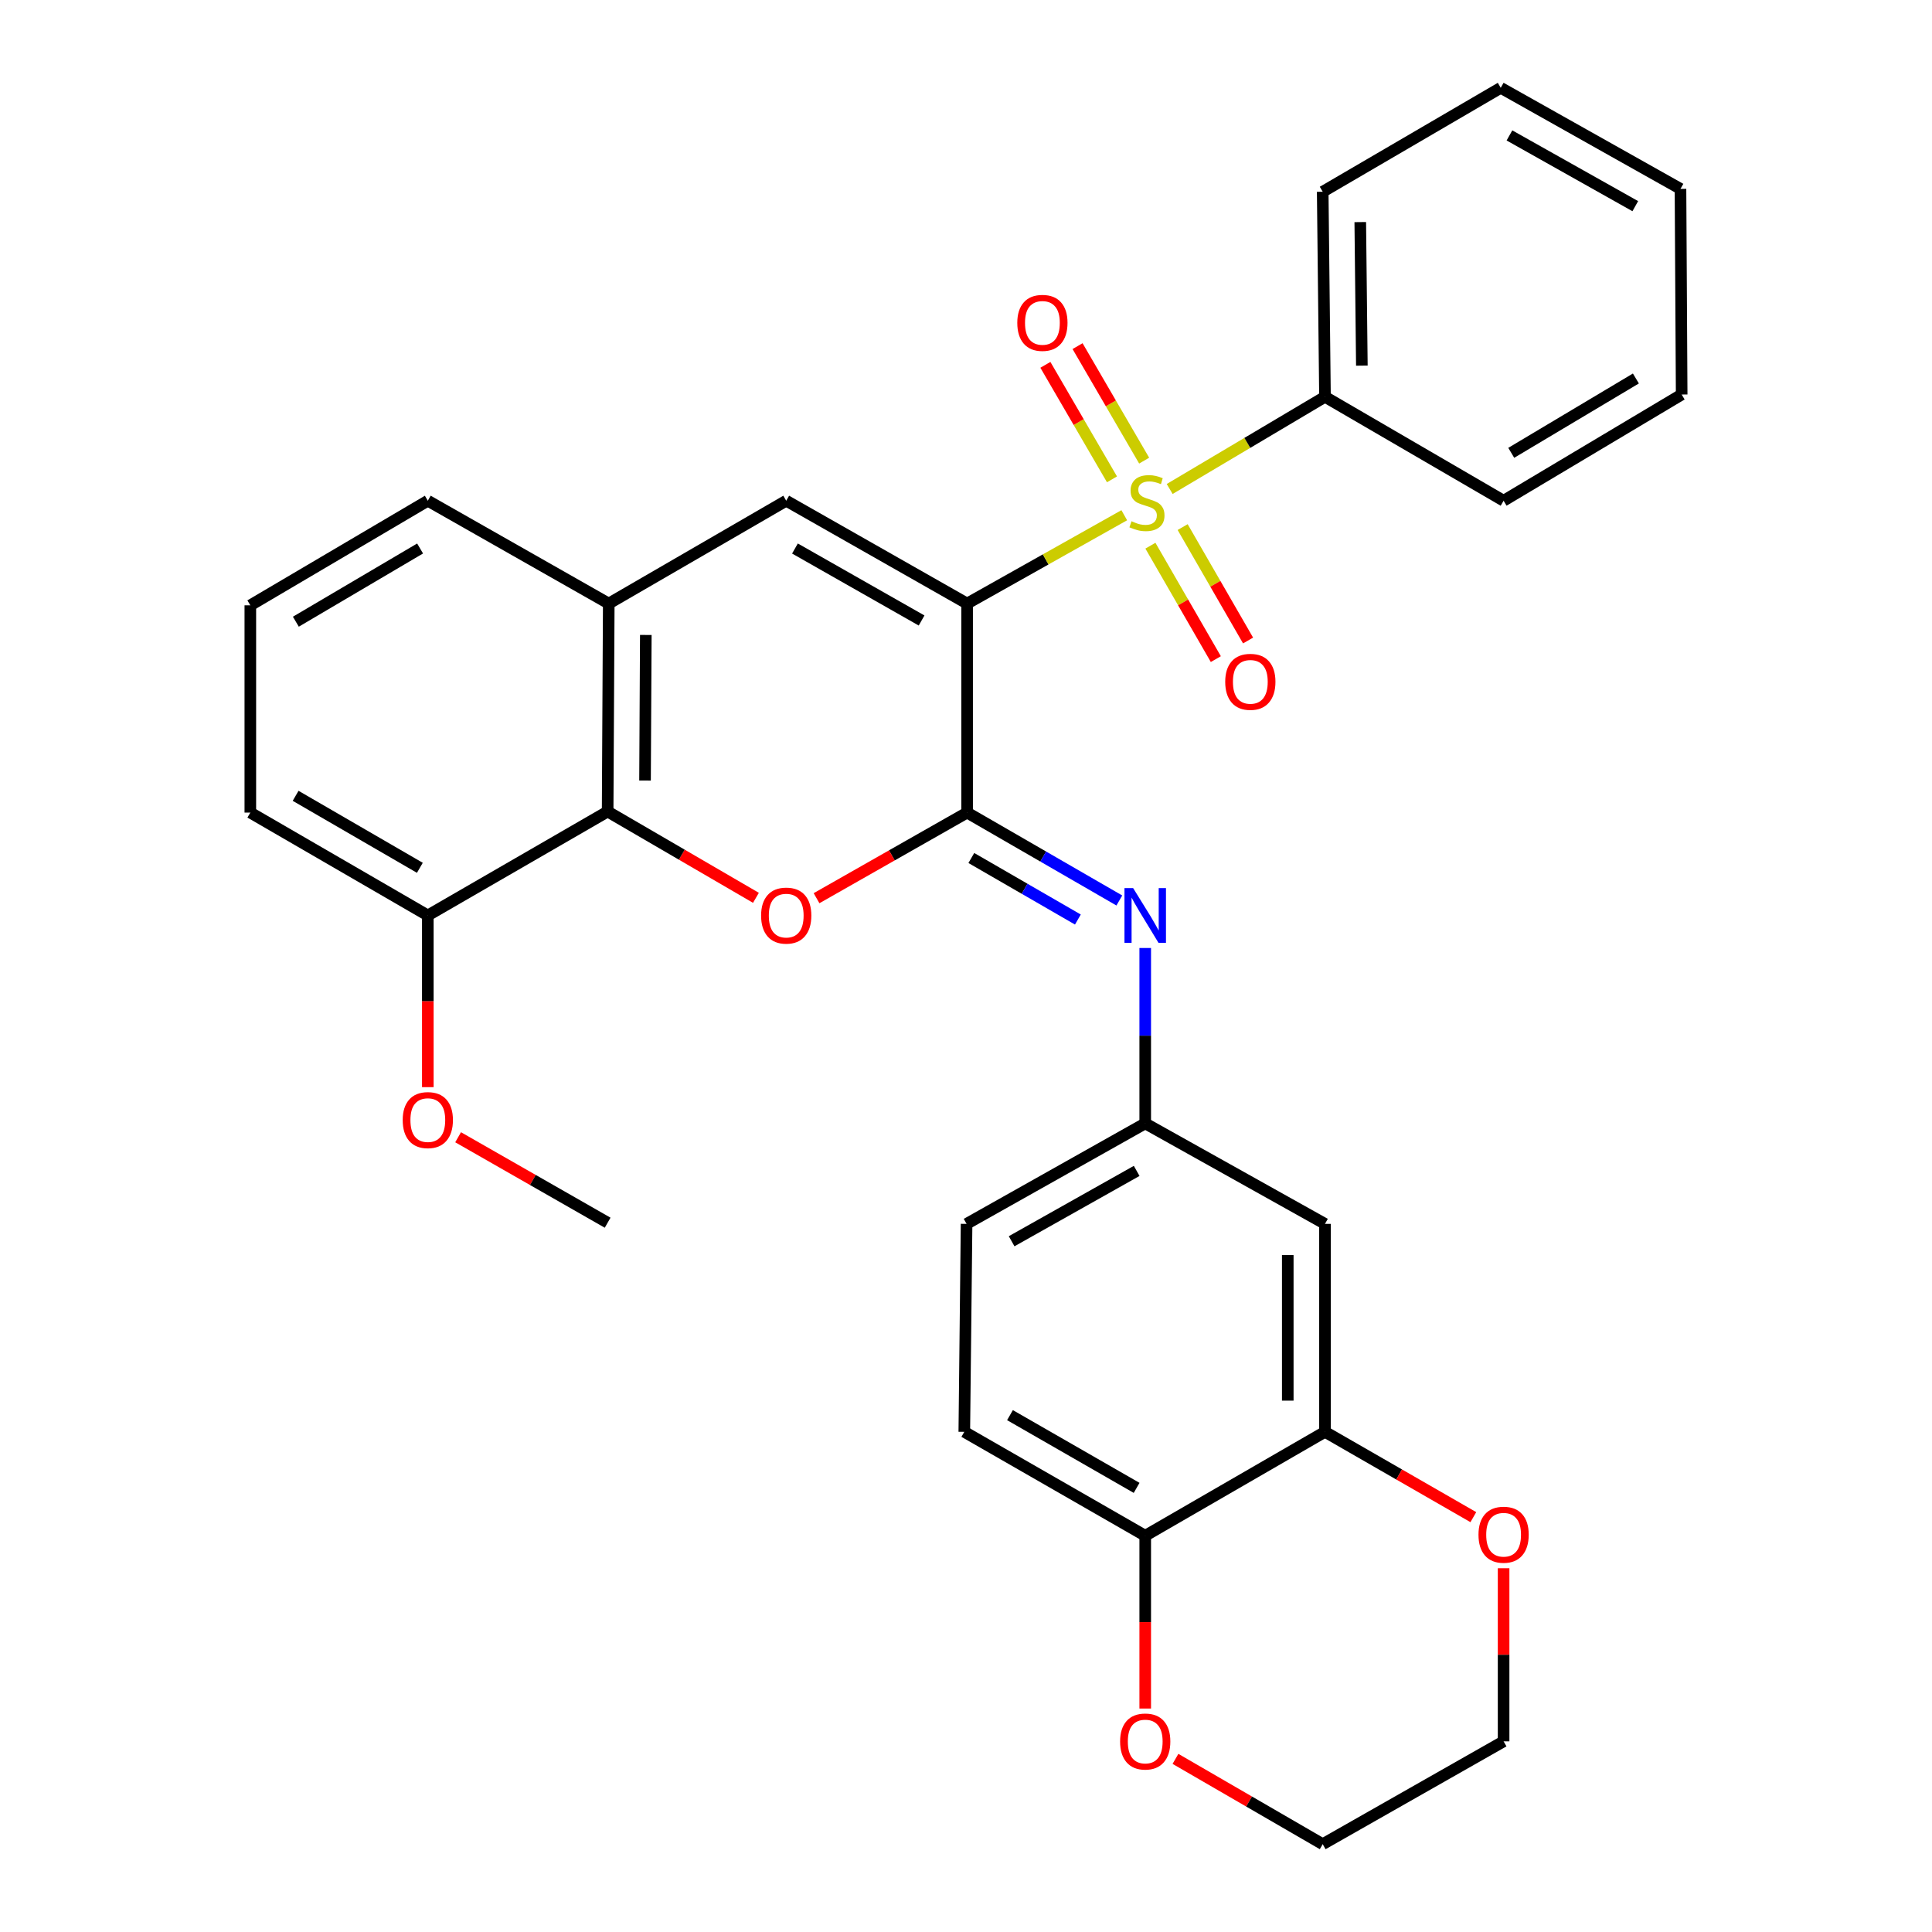 <?xml version='1.0' encoding='iso-8859-1'?>
<svg version='1.1' baseProfile='full'
              xmlns='http://www.w3.org/2000/svg'
                      xmlns:rdkit='http://www.rdkit.org/xml'
                      xmlns:xlink='http://www.w3.org/1999/xlink'
                  xml:space='preserve'
width='1000px' height='1000px' viewBox='0 0 1000 1000'>
<!-- END OF HEADER -->
<rect style='opacity:1.0;fill:#FFFFFF;stroke:none' width='1000' height='1000' x='0' y='0'> </rect>
<path class='bond-0' d='M 500.578,312.404 L 541.246,289.543' style='fill:none;fill-rule:evenodd;stroke:#000000;stroke-width:6px;stroke-linecap:butt;stroke-linejoin:miter;stroke-opacity:1' />
<path class='bond-0' d='M 541.246,289.543 L 581.914,266.681' style='fill:none;fill-rule:evenodd;stroke:#CCCC00;stroke-width:6px;stroke-linecap:butt;stroke-linejoin:miter;stroke-opacity:1' />
<path class='bond-1' d='M 500.578,312.404 L 500.578,420.593' style='fill:none;fill-rule:evenodd;stroke:#000000;stroke-width:6px;stroke-linecap:butt;stroke-linejoin:miter;stroke-opacity:1' />
<path class='bond-3' d='M 500.578,312.404 L 406.946,259.177' style='fill:none;fill-rule:evenodd;stroke:#000000;stroke-width:6px;stroke-linecap:butt;stroke-linejoin:miter;stroke-opacity:1' />
<path class='bond-3' d='M 477.012,321.169 L 411.47,283.91' style='fill:none;fill-rule:evenodd;stroke:#000000;stroke-width:6px;stroke-linecap:butt;stroke-linejoin:miter;stroke-opacity:1' />
<path class='bond-8' d='M 595.448,282.446 L 612.38,311.8' style='fill:none;fill-rule:evenodd;stroke:#CCCC00;stroke-width:6px;stroke-linecap:butt;stroke-linejoin:miter;stroke-opacity:1' />
<path class='bond-8' d='M 612.38,311.8 L 629.313,341.153' style='fill:none;fill-rule:evenodd;stroke:#FF0000;stroke-width:6px;stroke-linecap:butt;stroke-linejoin:miter;stroke-opacity:1' />
<path class='bond-8' d='M 612.136,272.82 L 629.069,302.173' style='fill:none;fill-rule:evenodd;stroke:#CCCC00;stroke-width:6px;stroke-linecap:butt;stroke-linejoin:miter;stroke-opacity:1' />
<path class='bond-8' d='M 629.069,302.173 L 646.001,331.527' style='fill:none;fill-rule:evenodd;stroke:#FF0000;stroke-width:6px;stroke-linecap:butt;stroke-linejoin:miter;stroke-opacity:1' />
<path class='bond-9' d='M 592.214,238.422 L 574.978,208.788' style='fill:none;fill-rule:evenodd;stroke:#CCCC00;stroke-width:6px;stroke-linecap:butt;stroke-linejoin:miter;stroke-opacity:1' />
<path class='bond-9' d='M 574.978,208.788 L 557.742,179.154' style='fill:none;fill-rule:evenodd;stroke:#FF0000;stroke-width:6px;stroke-linecap:butt;stroke-linejoin:miter;stroke-opacity:1' />
<path class='bond-9' d='M 575.56,248.108 L 558.324,218.474' style='fill:none;fill-rule:evenodd;stroke:#CCCC00;stroke-width:6px;stroke-linecap:butt;stroke-linejoin:miter;stroke-opacity:1' />
<path class='bond-9' d='M 558.324,218.474 L 541.089,188.841' style='fill:none;fill-rule:evenodd;stroke:#FF0000;stroke-width:6px;stroke-linecap:butt;stroke-linejoin:miter;stroke-opacity:1' />
<path class='bond-11' d='M 605.423,253.096 L 645.616,229.239' style='fill:none;fill-rule:evenodd;stroke:#CCCC00;stroke-width:6px;stroke-linecap:butt;stroke-linejoin:miter;stroke-opacity:1' />
<path class='bond-11' d='M 645.616,229.239 L 685.808,205.382' style='fill:none;fill-rule:evenodd;stroke:#000000;stroke-width:6px;stroke-linecap:butt;stroke-linejoin:miter;stroke-opacity:1' />
<path class='bond-2' d='M 500.578,420.593 L 461.608,442.75' style='fill:none;fill-rule:evenodd;stroke:#000000;stroke-width:6px;stroke-linecap:butt;stroke-linejoin:miter;stroke-opacity:1' />
<path class='bond-2' d='M 461.608,442.75 L 422.639,464.908' style='fill:none;fill-rule:evenodd;stroke:#FF0000;stroke-width:6px;stroke-linecap:butt;stroke-linejoin:miter;stroke-opacity:1' />
<path class='bond-5' d='M 500.578,420.593 L 539.971,443.342' style='fill:none;fill-rule:evenodd;stroke:#000000;stroke-width:6px;stroke-linecap:butt;stroke-linejoin:miter;stroke-opacity:1' />
<path class='bond-5' d='M 539.971,443.342 L 579.364,466.091' style='fill:none;fill-rule:evenodd;stroke:#0000FF;stroke-width:6px;stroke-linecap:butt;stroke-linejoin:miter;stroke-opacity:1' />
<path class='bond-5' d='M 502.761,444.101 L 530.336,460.026' style='fill:none;fill-rule:evenodd;stroke:#000000;stroke-width:6px;stroke-linecap:butt;stroke-linejoin:miter;stroke-opacity:1' />
<path class='bond-5' d='M 530.336,460.026 L 557.911,475.95' style='fill:none;fill-rule:evenodd;stroke:#0000FF;stroke-width:6px;stroke-linecap:butt;stroke-linejoin:miter;stroke-opacity:1' />
<path class='bond-31' d='M 391.272,464.711 L 352.893,442.379' style='fill:none;fill-rule:evenodd;stroke:#FF0000;stroke-width:6px;stroke-linecap:butt;stroke-linejoin:miter;stroke-opacity:1' />
<path class='bond-31' d='M 352.893,442.379 L 314.513,420.047' style='fill:none;fill-rule:evenodd;stroke:#000000;stroke-width:6px;stroke-linecap:butt;stroke-linejoin:miter;stroke-opacity:1' />
<path class='bond-6' d='M 406.946,259.177 L 315.091,312.404' style='fill:none;fill-rule:evenodd;stroke:#000000;stroke-width:6px;stroke-linecap:butt;stroke-linejoin:miter;stroke-opacity:1' />
<path class='bond-4' d='M 314.513,420.047 L 315.091,312.404' style='fill:none;fill-rule:evenodd;stroke:#000000;stroke-width:6px;stroke-linecap:butt;stroke-linejoin:miter;stroke-opacity:1' />
<path class='bond-4' d='M 333.865,404.004 L 334.27,328.654' style='fill:none;fill-rule:evenodd;stroke:#000000;stroke-width:6px;stroke-linecap:butt;stroke-linejoin:miter;stroke-opacity:1' />
<path class='bond-15' d='M 314.513,420.047 L 221.437,473.831' style='fill:none;fill-rule:evenodd;stroke:#000000;stroke-width:6px;stroke-linecap:butt;stroke-linejoin:miter;stroke-opacity:1' />
<path class='bond-12' d='M 592.765,490.681 L 592.765,536.072' style='fill:none;fill-rule:evenodd;stroke:#0000FF;stroke-width:6px;stroke-linecap:butt;stroke-linejoin:miter;stroke-opacity:1' />
<path class='bond-12' d='M 592.765,536.072 L 592.765,581.462' style='fill:none;fill-rule:evenodd;stroke:#000000;stroke-width:6px;stroke-linecap:butt;stroke-linejoin:miter;stroke-opacity:1' />
<path class='bond-20' d='M 315.091,312.404 L 221.437,259.177' style='fill:none;fill-rule:evenodd;stroke:#000000;stroke-width:6px;stroke-linecap:butt;stroke-linejoin:miter;stroke-opacity:1' />
<path class='bond-7' d='M 685.808,741.112 L 685.808,633.48' style='fill:none;fill-rule:evenodd;stroke:#000000;stroke-width:6px;stroke-linecap:butt;stroke-linejoin:miter;stroke-opacity:1' />
<path class='bond-7' d='M 666.543,724.967 L 666.543,649.625' style='fill:none;fill-rule:evenodd;stroke:#000000;stroke-width:6px;stroke-linecap:butt;stroke-linejoin:miter;stroke-opacity:1' />
<path class='bond-14' d='M 685.808,741.112 L 724.202,763.194' style='fill:none;fill-rule:evenodd;stroke:#000000;stroke-width:6px;stroke-linecap:butt;stroke-linejoin:miter;stroke-opacity:1' />
<path class='bond-14' d='M 724.202,763.194 L 762.597,785.275' style='fill:none;fill-rule:evenodd;stroke:#FF0000;stroke-width:6px;stroke-linecap:butt;stroke-linejoin:miter;stroke-opacity:1' />
<path class='bond-34' d='M 685.808,741.112 L 592.765,794.896' style='fill:none;fill-rule:evenodd;stroke:#000000;stroke-width:6px;stroke-linecap:butt;stroke-linejoin:miter;stroke-opacity:1' />
<path class='bond-10' d='M 685.808,633.48 L 592.765,581.462' style='fill:none;fill-rule:evenodd;stroke:#000000;stroke-width:6px;stroke-linecap:butt;stroke-linejoin:miter;stroke-opacity:1' />
<path class='bond-25' d='M 685.808,205.382 L 684.631,99.249' style='fill:none;fill-rule:evenodd;stroke:#000000;stroke-width:6px;stroke-linecap:butt;stroke-linejoin:miter;stroke-opacity:1' />
<path class='bond-25' d='M 704.896,189.249 L 704.072,114.955' style='fill:none;fill-rule:evenodd;stroke:#000000;stroke-width:6px;stroke-linecap:butt;stroke-linejoin:miter;stroke-opacity:1' />
<path class='bond-26' d='M 685.808,205.382 L 778.263,259.177' style='fill:none;fill-rule:evenodd;stroke:#000000;stroke-width:6px;stroke-linecap:butt;stroke-linejoin:miter;stroke-opacity:1' />
<path class='bond-18' d='M 592.765,581.462 L 500.3,633.48' style='fill:none;fill-rule:evenodd;stroke:#000000;stroke-width:6px;stroke-linecap:butt;stroke-linejoin:miter;stroke-opacity:1' />
<path class='bond-18' d='M 588.341,606.056 L 523.616,642.469' style='fill:none;fill-rule:evenodd;stroke:#000000;stroke-width:6px;stroke-linecap:butt;stroke-linejoin:miter;stroke-opacity:1' />
<path class='bond-13' d='M 592.765,794.896 L 499.122,741.112' style='fill:none;fill-rule:evenodd;stroke:#000000;stroke-width:6px;stroke-linecap:butt;stroke-linejoin:miter;stroke-opacity:1' />
<path class='bond-13' d='M 588.314,770.122 L 522.764,732.473' style='fill:none;fill-rule:evenodd;stroke:#000000;stroke-width:6px;stroke-linecap:butt;stroke-linejoin:miter;stroke-opacity:1' />
<path class='bond-16' d='M 592.765,794.896 L 592.765,839.617' style='fill:none;fill-rule:evenodd;stroke:#000000;stroke-width:6px;stroke-linecap:butt;stroke-linejoin:miter;stroke-opacity:1' />
<path class='bond-16' d='M 592.765,839.617 L 592.765,884.338' style='fill:none;fill-rule:evenodd;stroke:#FF0000;stroke-width:6px;stroke-linecap:butt;stroke-linejoin:miter;stroke-opacity:1' />
<path class='bond-23' d='M 778.263,811.722 L 778.263,856.52' style='fill:none;fill-rule:evenodd;stroke:#FF0000;stroke-width:6px;stroke-linecap:butt;stroke-linejoin:miter;stroke-opacity:1' />
<path class='bond-23' d='M 778.263,856.52 L 778.263,901.318' style='fill:none;fill-rule:evenodd;stroke:#000000;stroke-width:6px;stroke-linecap:butt;stroke-linejoin:miter;stroke-opacity:1' />
<path class='bond-19' d='M 221.437,473.831 L 221.437,518.27' style='fill:none;fill-rule:evenodd;stroke:#000000;stroke-width:6px;stroke-linecap:butt;stroke-linejoin:miter;stroke-opacity:1' />
<path class='bond-19' d='M 221.437,518.27 L 221.437,562.709' style='fill:none;fill-rule:evenodd;stroke:#FF0000;stroke-width:6px;stroke-linecap:butt;stroke-linejoin:miter;stroke-opacity:1' />
<path class='bond-32' d='M 221.437,473.831 L 129.571,420.593' style='fill:none;fill-rule:evenodd;stroke:#000000;stroke-width:6px;stroke-linecap:butt;stroke-linejoin:miter;stroke-opacity:1' />
<path class='bond-32' d='M 217.317,449.176 L 153.011,411.909' style='fill:none;fill-rule:evenodd;stroke:#000000;stroke-width:6px;stroke-linecap:butt;stroke-linejoin:miter;stroke-opacity:1' />
<path class='bond-24' d='M 608.419,910.388 L 646.525,932.467' style='fill:none;fill-rule:evenodd;stroke:#FF0000;stroke-width:6px;stroke-linecap:butt;stroke-linejoin:miter;stroke-opacity:1' />
<path class='bond-24' d='M 646.525,932.467 L 684.631,954.545' style='fill:none;fill-rule:evenodd;stroke:#000000;stroke-width:6px;stroke-linecap:butt;stroke-linejoin:miter;stroke-opacity:1' />
<path class='bond-17' d='M 499.122,741.112 L 500.3,633.48' style='fill:none;fill-rule:evenodd;stroke:#000000;stroke-width:6px;stroke-linecap:butt;stroke-linejoin:miter;stroke-opacity:1' />
<path class='bond-27' d='M 237.117,588.637 L 275.815,610.753' style='fill:none;fill-rule:evenodd;stroke:#FF0000;stroke-width:6px;stroke-linecap:butt;stroke-linejoin:miter;stroke-opacity:1' />
<path class='bond-27' d='M 275.815,610.753 L 314.513,632.87' style='fill:none;fill-rule:evenodd;stroke:#000000;stroke-width:6px;stroke-linecap:butt;stroke-linejoin:miter;stroke-opacity:1' />
<path class='bond-21' d='M 221.437,259.177 L 129.571,313.314' style='fill:none;fill-rule:evenodd;stroke:#000000;stroke-width:6px;stroke-linecap:butt;stroke-linejoin:miter;stroke-opacity:1' />
<path class='bond-21' d='M 217.439,283.896 L 153.133,321.792' style='fill:none;fill-rule:evenodd;stroke:#000000;stroke-width:6px;stroke-linecap:butt;stroke-linejoin:miter;stroke-opacity:1' />
<path class='bond-22' d='M 129.571,313.314 L 129.571,420.593' style='fill:none;fill-rule:evenodd;stroke:#000000;stroke-width:6px;stroke-linecap:butt;stroke-linejoin:miter;stroke-opacity:1' />
<path class='bond-35' d='M 778.263,901.318 L 684.631,954.545' style='fill:none;fill-rule:evenodd;stroke:#000000;stroke-width:6px;stroke-linecap:butt;stroke-linejoin:miter;stroke-opacity:1' />
<path class='bond-28' d='M 684.631,99.249 L 776.775,45.455' style='fill:none;fill-rule:evenodd;stroke:#000000;stroke-width:6px;stroke-linecap:butt;stroke-linejoin:miter;stroke-opacity:1' />
<path class='bond-29' d='M 778.263,259.177 L 870.429,204.205' style='fill:none;fill-rule:evenodd;stroke:#000000;stroke-width:6px;stroke-linecap:butt;stroke-linejoin:miter;stroke-opacity:1' />
<path class='bond-29' d='M 782.219,234.385 L 846.735,195.905' style='fill:none;fill-rule:evenodd;stroke:#000000;stroke-width:6px;stroke-linecap:butt;stroke-linejoin:miter;stroke-opacity:1' />
<path class='bond-33' d='M 776.775,45.455 L 869.819,97.761' style='fill:none;fill-rule:evenodd;stroke:#000000;stroke-width:6px;stroke-linecap:butt;stroke-linejoin:miter;stroke-opacity:1' />
<path class='bond-33' d='M 781.291,70.094 L 846.421,106.709' style='fill:none;fill-rule:evenodd;stroke:#000000;stroke-width:6px;stroke-linecap:butt;stroke-linejoin:miter;stroke-opacity:1' />
<path class='bond-30' d='M 870.429,204.205 L 869.819,97.761' style='fill:none;fill-rule:evenodd;stroke:#000000;stroke-width:6px;stroke-linecap:butt;stroke-linejoin:miter;stroke-opacity:1' />
<path  class='atom-1' d='M 585.664 269.796
Q 585.984 269.916, 587.304 270.476
Q 588.624 271.036, 590.064 271.396
Q 591.544 271.716, 592.984 271.716
Q 595.664 271.716, 597.224 270.436
Q 598.784 269.116, 598.784 266.836
Q 598.784 265.276, 597.984 264.316
Q 597.224 263.356, 596.024 262.836
Q 594.824 262.316, 592.824 261.716
Q 590.304 260.956, 588.784 260.236
Q 587.304 259.516, 586.224 257.996
Q 585.184 256.476, 585.184 253.916
Q 585.184 250.356, 587.584 248.156
Q 590.024 245.956, 594.824 245.956
Q 598.104 245.956, 601.824 247.516
L 600.904 250.596
Q 597.504 249.196, 594.944 249.196
Q 592.184 249.196, 590.664 250.356
Q 589.144 251.476, 589.184 253.436
Q 589.184 254.956, 589.944 255.876
Q 590.744 256.796, 591.864 257.316
Q 593.024 257.836, 594.944 258.436
Q 597.504 259.236, 599.024 260.036
Q 600.544 260.836, 601.624 262.476
Q 602.744 264.076, 602.744 266.836
Q 602.744 270.756, 600.104 272.876
Q 597.504 274.956, 593.144 274.956
Q 590.624 274.956, 588.704 274.396
Q 586.824 273.876, 584.584 272.956
L 585.664 269.796
' fill='#CCCC00'/>
<path  class='atom-3' d='M 393.946 473.911
Q 393.946 467.111, 397.306 463.311
Q 400.666 459.511, 406.946 459.511
Q 413.226 459.511, 416.586 463.311
Q 419.946 467.111, 419.946 473.911
Q 419.946 480.791, 416.546 484.711
Q 413.146 488.591, 406.946 488.591
Q 400.706 488.591, 397.306 484.711
Q 393.946 480.831, 393.946 473.911
M 406.946 485.391
Q 411.266 485.391, 413.586 482.511
Q 415.946 479.591, 415.946 473.911
Q 415.946 468.351, 413.586 465.551
Q 411.266 462.711, 406.946 462.711
Q 402.626 462.711, 400.266 465.511
Q 397.946 468.311, 397.946 473.911
Q 397.946 479.631, 400.266 482.511
Q 402.626 485.391, 406.946 485.391
' fill='#FF0000'/>
<path  class='atom-6' d='M 586.505 459.671
L 595.785 474.671
Q 596.705 476.151, 598.185 478.831
Q 599.665 481.511, 599.745 481.671
L 599.745 459.671
L 603.505 459.671
L 603.505 487.991
L 599.625 487.991
L 589.665 471.591
Q 588.505 469.671, 587.265 467.471
Q 586.065 465.271, 585.705 464.591
L 585.705 487.991
L 582.025 487.991
L 582.025 459.671
L 586.505 459.671
' fill='#0000FF'/>
<path  class='atom-9' d='M 634.17 352.91
Q 634.17 346.11, 637.53 342.31
Q 640.89 338.51, 647.17 338.51
Q 653.45 338.51, 656.81 342.31
Q 660.17 346.11, 660.17 352.91
Q 660.17 359.79, 656.77 363.71
Q 653.37 367.59, 647.17 367.59
Q 640.93 367.59, 637.53 363.71
Q 634.17 359.83, 634.17 352.91
M 647.17 364.39
Q 651.49 364.39, 653.81 361.51
Q 656.17 358.59, 656.17 352.91
Q 656.17 347.35, 653.81 344.55
Q 651.49 341.71, 647.17 341.71
Q 642.85 341.71, 640.49 344.51
Q 638.17 347.31, 638.17 352.91
Q 638.17 358.63, 640.49 361.51
Q 642.85 364.39, 647.17 364.39
' fill='#FF0000'/>
<path  class='atom-10' d='M 526.548 167.113
Q 526.548 160.313, 529.908 156.513
Q 533.268 152.713, 539.548 152.713
Q 545.828 152.713, 549.188 156.513
Q 552.548 160.313, 552.548 167.113
Q 552.548 173.993, 549.148 177.913
Q 545.748 181.793, 539.548 181.793
Q 533.308 181.793, 529.908 177.913
Q 526.548 174.033, 526.548 167.113
M 539.548 178.593
Q 543.868 178.593, 546.188 175.713
Q 548.548 172.793, 548.548 167.113
Q 548.548 161.553, 546.188 158.753
Q 543.868 155.913, 539.548 155.913
Q 535.228 155.913, 532.868 158.713
Q 530.548 161.513, 530.548 167.113
Q 530.548 172.833, 532.868 175.713
Q 535.228 178.593, 539.548 178.593
' fill='#FF0000'/>
<path  class='atom-15' d='M 765.263 794.366
Q 765.263 787.566, 768.623 783.766
Q 771.983 779.966, 778.263 779.966
Q 784.543 779.966, 787.903 783.766
Q 791.263 787.566, 791.263 794.366
Q 791.263 801.246, 787.863 805.166
Q 784.463 809.046, 778.263 809.046
Q 772.023 809.046, 768.623 805.166
Q 765.263 801.286, 765.263 794.366
M 778.263 805.846
Q 782.583 805.846, 784.903 802.966
Q 787.263 800.046, 787.263 794.366
Q 787.263 788.806, 784.903 786.006
Q 782.583 783.166, 778.263 783.166
Q 773.943 783.166, 771.583 785.966
Q 769.263 788.766, 769.263 794.366
Q 769.263 800.086, 771.583 802.966
Q 773.943 805.846, 778.263 805.846
' fill='#FF0000'/>
<path  class='atom-17' d='M 579.765 901.398
Q 579.765 894.598, 583.125 890.798
Q 586.485 886.998, 592.765 886.998
Q 599.045 886.998, 602.405 890.798
Q 605.765 894.598, 605.765 901.398
Q 605.765 908.278, 602.365 912.198
Q 598.965 916.078, 592.765 916.078
Q 586.525 916.078, 583.125 912.198
Q 579.765 908.318, 579.765 901.398
M 592.765 912.878
Q 597.085 912.878, 599.405 909.998
Q 601.765 907.078, 601.765 901.398
Q 601.765 895.838, 599.405 893.038
Q 597.085 890.198, 592.765 890.198
Q 588.445 890.198, 586.085 892.998
Q 583.765 895.798, 583.765 901.398
Q 583.765 907.118, 586.085 909.998
Q 588.445 912.878, 592.765 912.878
' fill='#FF0000'/>
<path  class='atom-20' d='M 208.437 579.755
Q 208.437 572.955, 211.797 569.155
Q 215.157 565.355, 221.437 565.355
Q 227.717 565.355, 231.077 569.155
Q 234.437 572.955, 234.437 579.755
Q 234.437 586.635, 231.037 590.555
Q 227.637 594.435, 221.437 594.435
Q 215.197 594.435, 211.797 590.555
Q 208.437 586.675, 208.437 579.755
M 221.437 591.235
Q 225.757 591.235, 228.077 588.355
Q 230.437 585.435, 230.437 579.755
Q 230.437 574.195, 228.077 571.395
Q 225.757 568.555, 221.437 568.555
Q 217.117 568.555, 214.757 571.355
Q 212.437 574.155, 212.437 579.755
Q 212.437 585.475, 214.757 588.355
Q 217.117 591.235, 221.437 591.235
' fill='#FF0000'/>
</svg>
